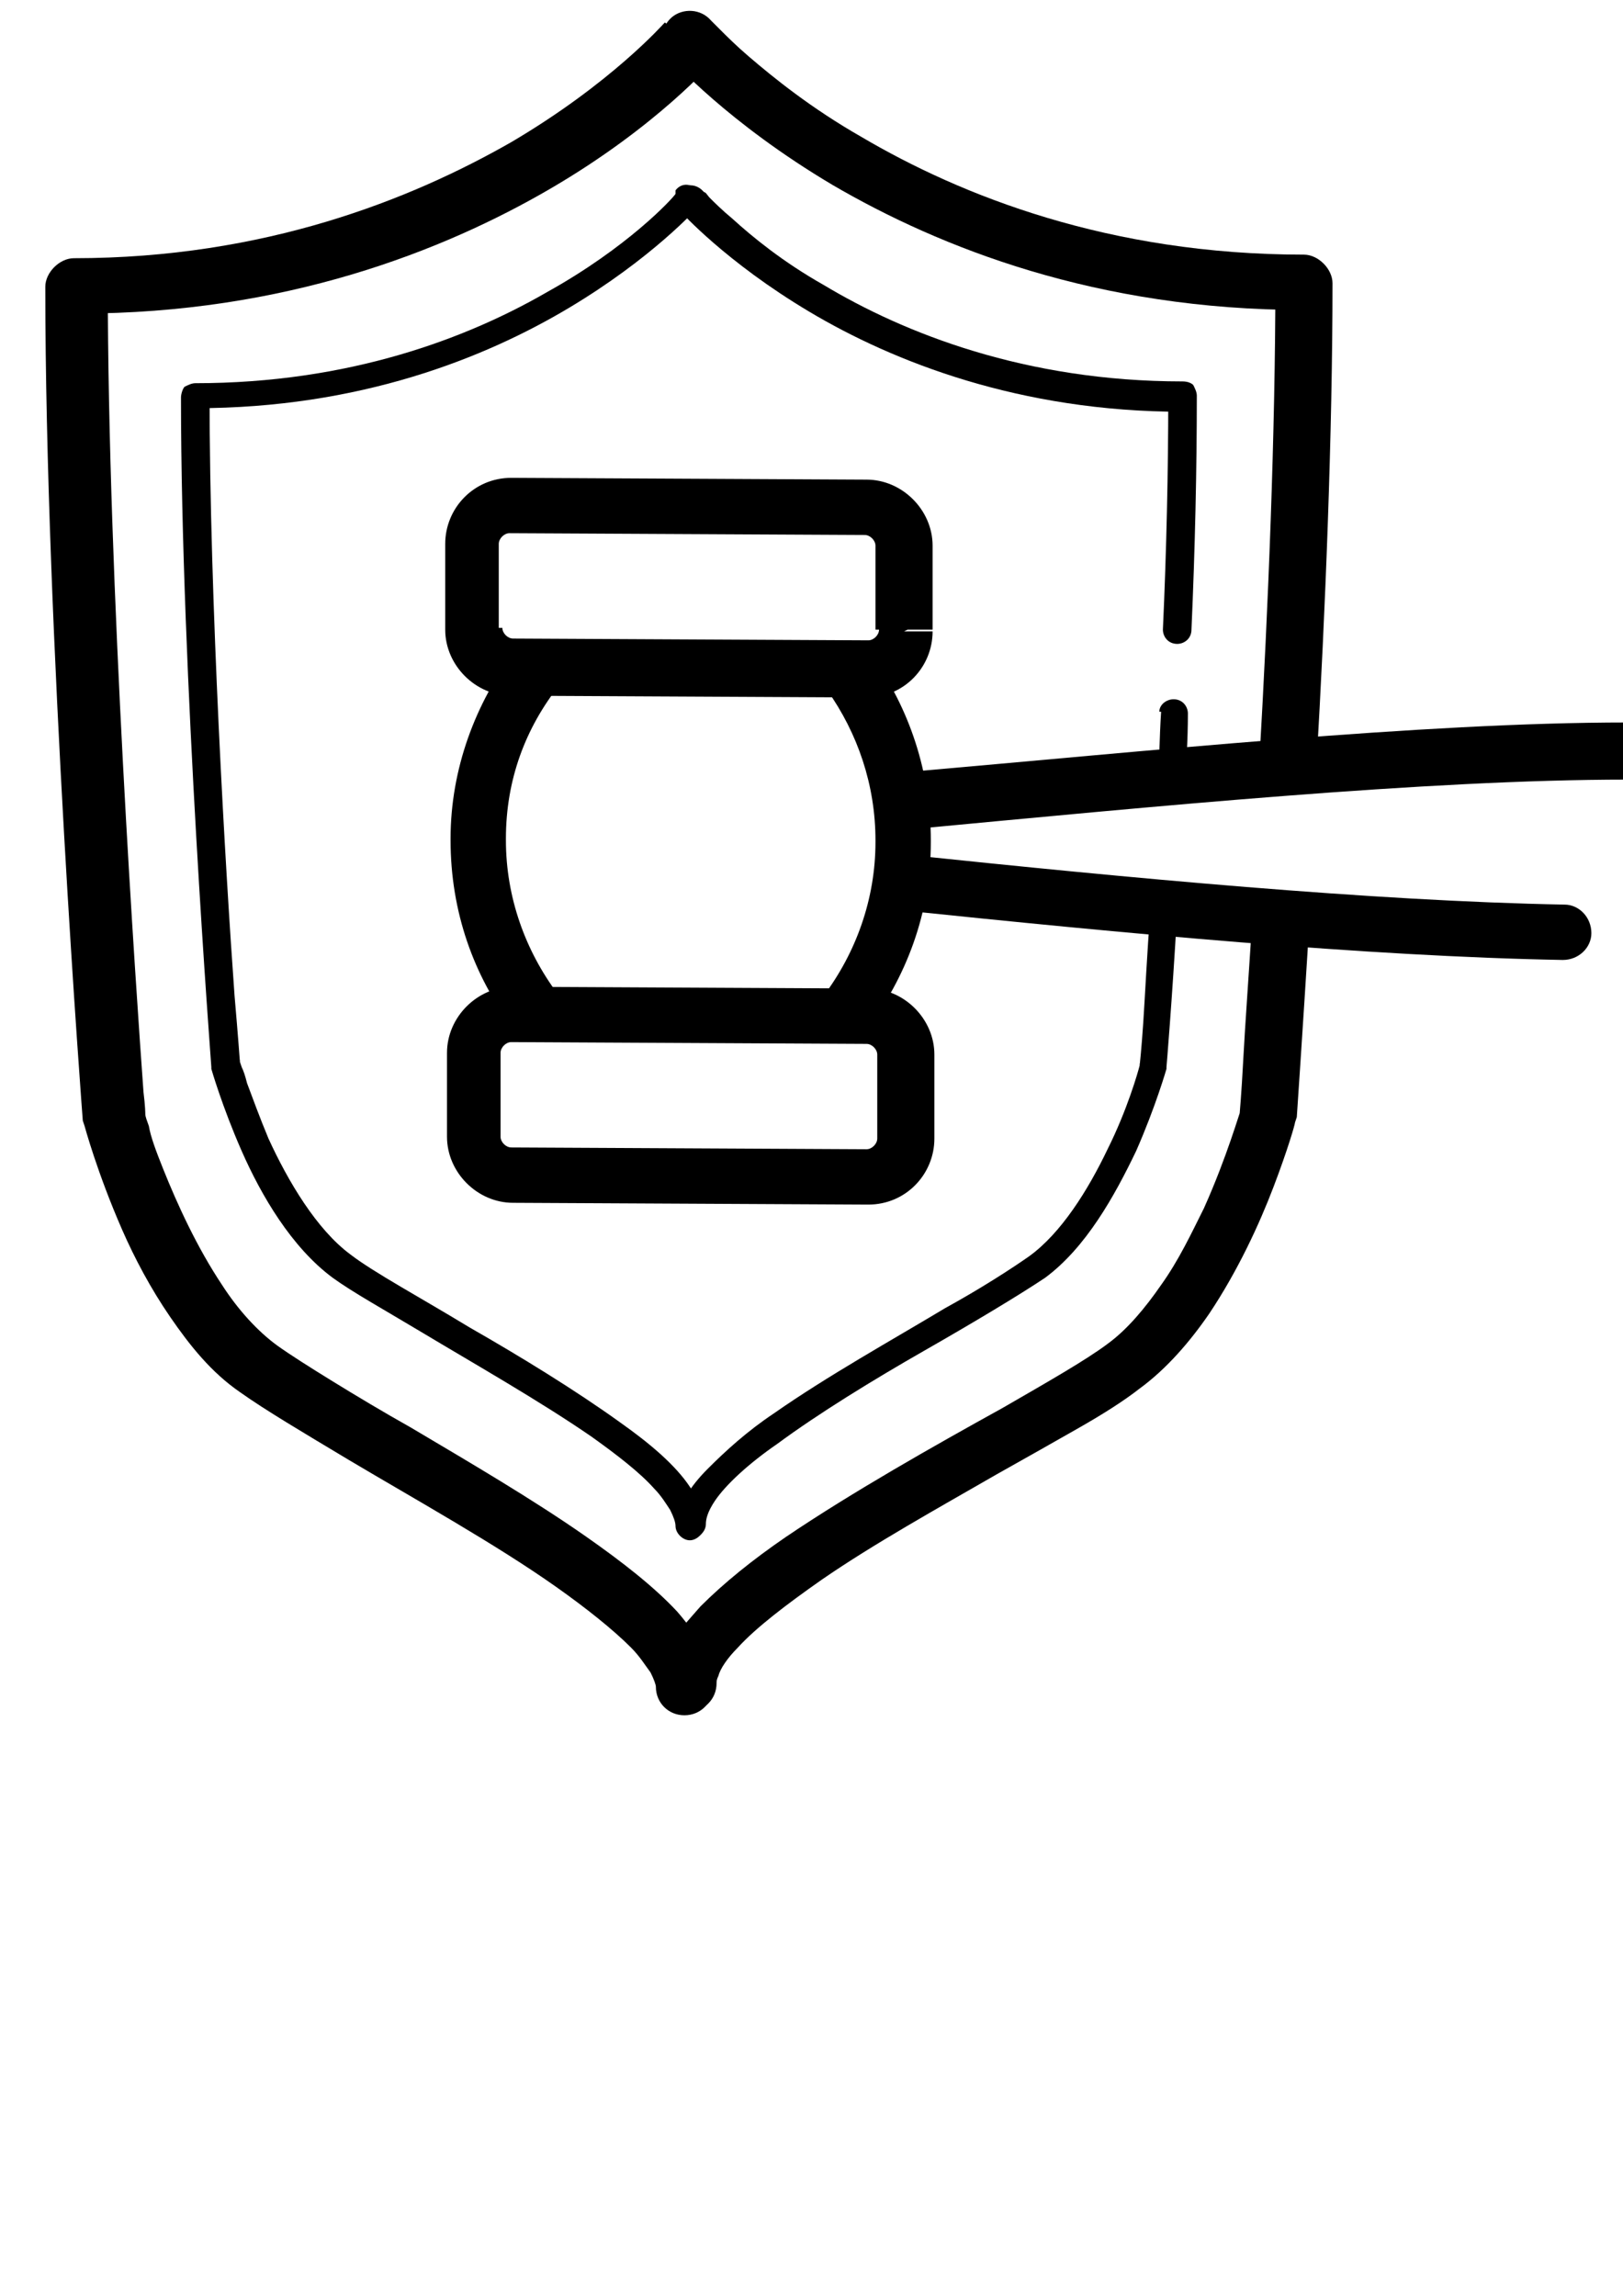 <?xml version="1.0" encoding="UTF-8" standalone="no"?>
<!-- Created with Inkscape (http://www.inkscape.org/) -->

<svg
   xmlns:osb="http://www.openswatchbook.org/uri/2009/osb"
   xmlns:dc="http://purl.org/dc/elements/1.1/"
   xmlns:cc="http://creativecommons.org/ns#"
   xmlns:rdf="http://www.w3.org/1999/02/22-rdf-syntax-ns#"
   xmlns:svg="http://www.w3.org/2000/svg"
   xmlns="http://www.w3.org/2000/svg"
   xmlns:xlink="http://www.w3.org/1999/xlink"
   xmlns:sodipodi="http://sodipodi.sourceforge.net/DTD/sodipodi-0.dtd"
   xmlns:inkscape="http://www.inkscape.org/namespaces/inkscape"
   width="210mm"
   height="297mm"
   viewBox="0 0 210 297"
   version="1.1"
   id="svg6214"
   inkscape:version="0.92.4 (5da689c313, 2019-01-14)"
   sodipodi:docname="1.svg">
  <defs
     id="defs6208">
    <linearGradient
       id="linearGradient6859"
       osb:paint="solid">
      <stop
         style="stop-color:#000000;stop-opacity:1;"
         offset="0"
         id="stop6857" />
    </linearGradient>
    <linearGradient
       id="linearGradient3541"
       osb:paint="solid">
      <stop
         style="stop-color:#000000;stop-opacity:1;"
         offset="0"
         id="stop3539" />
    </linearGradient>
    <linearGradient
       inkscape:collect="always"
       xlink:href="#linearGradient6859"
       id="linearGradient6861"
       x1="-10628.645"
       y1="-1638.497"
       x2="-9726.645"
       y2="-1638.497"
       gradientUnits="userSpaceOnUse" />
    <linearGradient
       inkscape:collect="always"
       xlink:href="#linearGradient6859"
       id="linearGradient6863"
       gradientUnits="userSpaceOnUse"
       x1="-10628.645"
       y1="-1638.497"
       x2="-9726.645"
       y2="-1638.497" />
    <linearGradient
       inkscape:collect="always"
       xlink:href="#linearGradient6859"
       id="linearGradient6865"
       gradientUnits="userSpaceOnUse"
       x1="-10628.645"
       y1="-1638.497"
       x2="-9726.645"
       y2="-1638.497" />
    <linearGradient
       inkscape:collect="always"
       xlink:href="#linearGradient6859"
       id="linearGradient6867"
       gradientUnits="userSpaceOnUse"
       x1="-10628.645"
       y1="-1638.497"
       x2="-9726.645"
       y2="-1638.497" />
    <linearGradient
       inkscape:collect="always"
       xlink:href="#linearGradient6859"
       id="linearGradient6869"
       gradientUnits="userSpaceOnUse"
       x1="-10628.645"
       y1="-1638.497"
       x2="-9726.645"
       y2="-1638.497" />
    <linearGradient
       inkscape:collect="always"
       xlink:href="#linearGradient6859"
       id="linearGradient6871"
       gradientUnits="userSpaceOnUse"
       x1="-10628.645"
       y1="-1638.497"
       x2="-9726.645"
       y2="-1638.497" />
    <linearGradient
       inkscape:collect="always"
       xlink:href="#linearGradient6859"
       id="linearGradient6873"
       gradientUnits="userSpaceOnUse"
       x1="-10628.645"
       y1="-1638.497"
       x2="-9726.645"
       y2="-1638.497" />
    <linearGradient
       inkscape:collect="always"
       xlink:href="#linearGradient6859"
       id="linearGradient6875"
       gradientUnits="userSpaceOnUse"
       x1="-10628.645"
       y1="-1638.497"
       x2="-9726.645"
       y2="-1638.497" />
    <linearGradient
       inkscape:collect="always"
       xlink:href="#linearGradient6859"
       id="linearGradient6877"
       gradientUnits="userSpaceOnUse"
       x1="-10628.645"
       y1="-1638.497"
       x2="-9726.645"
       y2="-1638.497" />
    <linearGradient
       inkscape:collect="always"
       xlink:href="#linearGradient6859"
       id="linearGradient6879"
       gradientUnits="userSpaceOnUse"
       x1="-10628.645"
       y1="-1638.497"
       x2="-9726.645"
       y2="-1638.497" />
    <linearGradient
       inkscape:collect="always"
       xlink:href="#linearGradient6859"
       id="linearGradient6881"
       gradientUnits="userSpaceOnUse"
       x1="-10628.645"
       y1="-1638.497"
       x2="-9726.645"
       y2="-1638.497" />
    <linearGradient
       inkscape:collect="always"
       xlink:href="#linearGradient6859"
       id="linearGradient6883"
       gradientUnits="userSpaceOnUse"
       x1="-10628.645"
       y1="-1638.497"
       x2="-9726.645"
       y2="-1638.497" />
    <linearGradient
       inkscape:collect="always"
       xlink:href="#linearGradient6859"
       id="linearGradient6885"
       gradientUnits="userSpaceOnUse"
       x1="-10628.645"
       y1="-1638.497"
       x2="-9726.645"
       y2="-1638.497" />
    <linearGradient
       inkscape:collect="always"
       xlink:href="#linearGradient6859"
       id="linearGradient6887"
       gradientUnits="userSpaceOnUse"
       x1="-10628.645"
       y1="-1638.497"
       x2="-9726.645"
       y2="-1638.497" />
  </defs>
  <sodipodi:namedview
     id="base"
     pagecolor="#ffffff"
     bordercolor="#666666"
     borderopacity="1.0"
     inkscape:pageopacity="0.0"
     inkscape:pageshadow="2"
     inkscape:zoom="0.98994949"
     inkscape:cx="154.95346"
     inkscape:cy="553.46542"
     inkscape:document-units="mm"
     inkscape:current-layer="layer1"
     showgrid="false"
     inkscape:window-width="2400"
     inkscape:window-height="1271"
     inkscape:window-x="2391"
     inkscape:window-y="-9"
     inkscape:window-maximized="1" />
  <g
     inkscape:label="Capa 1"
     inkscape:groupmode="layer"
     id="layer1">
    <g
       style="clip-rule:evenodd;fill:url(#linearGradient6861);fill-opacity:1;fill-rule:evenodd;image-rendering:optimizeQuality;shape-rendering:geometricPrecision;text-rendering:geometricPrecision"
       id="g5540"
       transform="matrix(0.231,0,0,0.231,2461.079,490.144)">
      <path
         class="fil0"
         d="m -10145.645,-1769.232 h -16 c 0,3 -3,6 -6,6 v 0 0 l -199,-1 c -3,0 -6,-3 -6,-6 h -14 13 v 0 h -14 13 v 0 -47 0 c 0,-3 3,-6 6,-6 v -7 7 0 -7 7 0 l 199,1 c 3,0 6,3 6,6 v 0 h 16 -16 v 47 0 h 16 16 v -47 0 h -7 7 v 0 h -7 7 v 0 c 0,-20 -17,-37 -37,-37 l -199,-1 v 0 0 c -21,0 -37,17 -37,37 v 0 47 h 16 -16 v 1 c 0,20 17,37 37,37 l 199,1 v 0 c 21,0 37,-17 37,-37 v 0 h -16 z"
         id="path829"
         style="fill:url(#linearGradient6863);fill-opacity:1;fill-rule:nonzero"
         inkscape:connector-curvature="0" />
      <path
         class="fil0"
         d="m -10146.645,-1484.232 h -16 c 0,3 -3,6 -6,6 v 0 0 l -199,-1 c -3,0 -6,-3 -6,-6 h -2 2 v 0 h -2 2 -14 14 v 0 h -14 14 v 0 -47 0 c 0,-3 3,-6 6,-6 v 0 -11 11 0 -11 11 0 l 199,1 c 3,0 6,3 6,6 v 0 h 16 -16 v 47 h 16 16 v -47 0 c 0,-20 -17,-37 -37,-37 l -199,-1 v 16 -16 0 c -20,0 -37,17 -37,37 v 0 47 h 16 l -16,-1 v 1 c 0,20 17,37 37,37 l 199,1 v 0 c 21,0 37,-17 37,-37 z"
         id="path831"
         style="fill:url(#linearGradient6865);fill-opacity:1;fill-rule:nonzero"
         inkscape:connector-curvature="0" />
      <path
         class="fil0"
         d="m -10168.645,-1545.232 c 22,-29 36,-65 36,-105 v 0 -1 c 0,-38 -12,-74 -33,-103 -5,-7 -15,-9 -22,-3 -7,5 -9,15 -3,22 17,24 27,53 27,84 v 1 0 c 0,32 -11,62 -29,86 -5,7 -4,17 3,22 7,5 17,4 22,-3 z"
         id="path833"
         style="fill:url(#linearGradient6867);fill-opacity:1;fill-rule:nonzero"
         inkscape:connector-curvature="0" />
      <path
         class="fil0"
         d="m -10365.645,-1757.232 c -22,29 -36,66 -36,105 v 0 1 c 0,40 13,76 35,105 5,7 15,8 22,3 7,-5 8,-15 3,-22 -18,-24 -29,-54 -29,-86 v -1 c 0,-33 11,-62 30,-86 5,-7 4,-17 -3,-22 -7,-5 -17,-4 -22,3 z"
         id="path835"
         style="fill:url(#linearGradient6869);fill-opacity:1;fill-rule:nonzero"
         inkscape:connector-curvature="0" />
      <path
         class="fil0"
         d="m -10150.645,-1612.232 c 125,13 262,26 372,28 9,0 16,-7 16,-15 0,-9 -7,-16 -15,-16 -108,-2 -245,-15 -369,-28 -9,-1 -16,5 -17,14 -1,9 5,16 14,17 z"
         id="path837"
         style="fill:url(#linearGradient6871);fill-opacity:1;fill-rule:nonzero"
         inkscape:connector-curvature="0" />
      <path
         class="fil0"
         d="m -10145.645,-1657.232 c 138,-13 291,-28 403,-28 9,0 16,-7 16,-16 0,-9 -7,-16 -16,-16 -115,0 -268,16 -406,28 -9,1 -15,8 -14,17 1,9 8,15 17,14 z"
         id="path839"
         style="fill:url(#linearGradient6873);fill-opacity:1;fill-rule:nonzero"
         inkscape:connector-curvature="0" />
      <path
         class="fil0"
         d="m -10281.645,-2109.232 v 0 c -1,1 -30,34 -86,67 -56,32 -138,65 -245,65 -4,0 -8,2 -11,5 -3,3 -5,7 -5,11 0,194 21,467 21,467 l 1,3 c 0,0 7,26 21,58 7,16 16,33 27,49 11,16 23,31 39,42 14,10 36,23 61,38 37,22 82,47 116,71 17,12 32,24 42,34 5,5 8,10 11,14 2,4 3,7 3,8 0,9 7,16 16,16 9,0 16,-7 16,-16 0,-6 -1,-11 -3,-16 -4,-9 -10,-18 -17,-26 -13,-14 -31,-28 -51,-42 -30,-21 -66,-42 -98,-61 -16,-9 -31,-18 -44,-26 -13,-8 -24,-15 -31,-20 -11,-8 -22,-20 -31,-34 -14,-21 -25,-45 -33,-65 -4,-10 -7,-18 -8,-24 -1,-3 -2,-5 -2,-7 l -1,-2 v -1 l -15,4 16,-1 c 0,0 0,-4 -1,-12 -4,-55 -20,-285 -20,-452 h -16 v 16 c 115,0 204,-35 264,-70 60,-35 91,-71 91,-71 6,-7 5,-17 -2,-22 -7,-6 -17,-5 -22,2 v 0 z"
         id="path841"
         style="fill:url(#linearGradient6875);fill-opacity:1;fill-rule:nonzero"
         inkscape:connector-curvature="0" />
      <path
         class="fil0"
         d="m -9952.645,-1606.232 c -2,32 -4,59 -5,78 -1,19 -2,30 -2,30 l 16,1 -15,-4 v 0 c -1,2 -8,27 -21,56 -7,14 -14,29 -24,43 -9,13 -19,25 -30,33 -12,9 -33,21 -59,36 -38,21 -84,47 -121,72 -19,13 -35,26 -48,39 -6,7 -12,13 -16,20 -4,7 -7,15 -7,23 0,9 7,16 16,16 9,0 16,-7 16,-16 0,-1 0,-2 1,-4 1,-4 5,-10 11,-16 10,-11 27,-24 47,-38 29,-20 65,-40 98,-59 16,-9 32,-18 46,-26 14,-8 25,-15 34,-22 15,-11 28,-26 39,-42 16,-24 28,-50 36,-71 8,-21 12,-35 12,-36 l 1,-3 c 0,0 3,-44 7,-108 1,-9 -6,-16 -15,-17 -9,-1 -16,6 -17,15 z"
         id="path843"
         style="fill:url(#linearGradient6877);fill-opacity:1;fill-rule:nonzero"
         inkscape:connector-curvature="0" />
      <path
         class="fil0"
         d="m -10278.645,-2089.232 c 1,1 32,36 91,71 60,35 148,70 264,70 v -16 h -16 c 0,84 -4,183 -9,269 0,9 6,16 15,17 9,0 16,-6 17,-15 5,-86 9,-186 9,-270 0,-4 -2,-8 -5,-11 -3,-3 -7,-5 -11,-5 -109,0 -192,-33 -248,-66 -28,-16 -49,-33 -63,-45 -7,-6 -12,-11 -16,-15 -2,-2 -3,-3 -4,-4 l -1,-1 v 0 0 c -6,-7 -16,-7 -22,-2 -7,6 -7,16 -2,22 z"
         id="path845"
         style="fill:url(#linearGradient6879);fill-opacity:1;fill-rule:nonzero"
         inkscape:connector-curvature="0" />
      <path
         class="fil0"
         d="m -10275.645,-2013.232 v 0 c -2,3 -27,30 -72,55 -45,26 -111,51 -197,51 -2,0 -4,1 -6,2 -1,1 -2,4 -2,6 0,155 17,374 17,375 v 1 c 0,0 6,21 17,46 11,25 28,54 51,71 11,8 29,18 49,30 30,18 67,39 96,59 14,10 27,20 35,29 4,4 7,9 9,12 2,4 3,7 3,9 0,4 4,8 8,8 4,0 8,-4 8,-8 0,-8 -3,-15 -8,-22 -8,-12 -22,-24 -39,-36 -25,-18 -56,-37 -84,-53 -28,-17 -54,-31 -67,-41 -19,-14 -35,-41 -46,-65 -5,-12 -9,-23 -12,-31 -1,-4 -2,-7 -3,-9 l -1,-3 v -1 l -8,2 8,-1 c 0,0 -1,-14 -3,-37 -5,-69 -14,-221 -14,-337 h -8 v 8 c 92,0 162,-28 209,-56 47,-28 72,-56 72,-56 3,-3 3,-8 -1,-11 -3,-3 -8,-3 -11,1 z"
         id="path847"
         style="fill:url(#linearGradient6881);fill-opacity:1;fill-rule:nonzero"
         inkscape:connector-curvature="0" />
      <path
         class="fil0"
         d="m -10009.645,-1612.232 c -2,26 -3,48 -4,63 -1,15 -2,24 -2,24 l 8,1 -8,-2 v 1 c -1,4 -7,25 -18,47 -11,23 -26,47 -44,60 -10,7 -27,18 -47,29 -30,18 -66,38 -96,59 -15,10 -27,21 -37,31 -5,5 -9,10 -12,15 -3,5 -5,11 -5,16 0,4 4,8 8,8 4,0 8,-4 8,-8 0,-3 1,-7 5,-13 6,-9 19,-21 35,-32 23,-17 54,-36 82,-52 28,-16 53,-31 68,-41 23,-17 39,-46 51,-71 11,-25 17,-46 17,-46 v -1 c 0,0 3,-35 6,-87 0,-4 -3,-8 -7,-8 -4,0 -8,3 -8,7 z"
         id="path849"
         style="fill:url(#linearGradient6883);fill-opacity:1;fill-rule:nonzero"
         inkscape:connector-curvature="0" />
      <path
         class="fil0"
         d="m -10003.645,-1723.232 c -1,15 -1,30 -2,44 0,4 3,8 7,8 4,0 8,-3 8,-7 1,-14 2,-29 2,-44 0,-4 -3,-8 -8,-8 -4,0 -8,3 -8,7 z"
         id="path851"
         style="fill:url(#linearGradient6885);fill-opacity:1;fill-rule:nonzero"
         inkscape:connector-curvature="0" />
      <path
         class="fil0"
         d="m -10272.645,-2003.232 c 0,0 25,28 72,56 47,28 118,56 209,56 v -8 h -8 c 0,41 -1,86 -3,130 0,4 3,8 8,8 4,0 8,-3 8,-8 2,-45 3,-90 3,-131 0,-2 -1,-4 -2,-6 -1,-1 -3,-2 -6,-2 -88,0 -156,-27 -201,-54 -23,-13 -40,-27 -51,-37 -6,-5 -10,-9 -13,-12 -1,-1 -2,-3 -3,-3 l -1,-1 v 0 c -3,-3 -8,-4 -11,-1 -3,3 -4,8 -1,11 z"
         id="path853"
         style="fill:url(#linearGradient6887);fill-opacity:1;fill-rule:nonzero"
         inkscape:connector-curvature="0" />
    </g>
  </g>
</svg>
